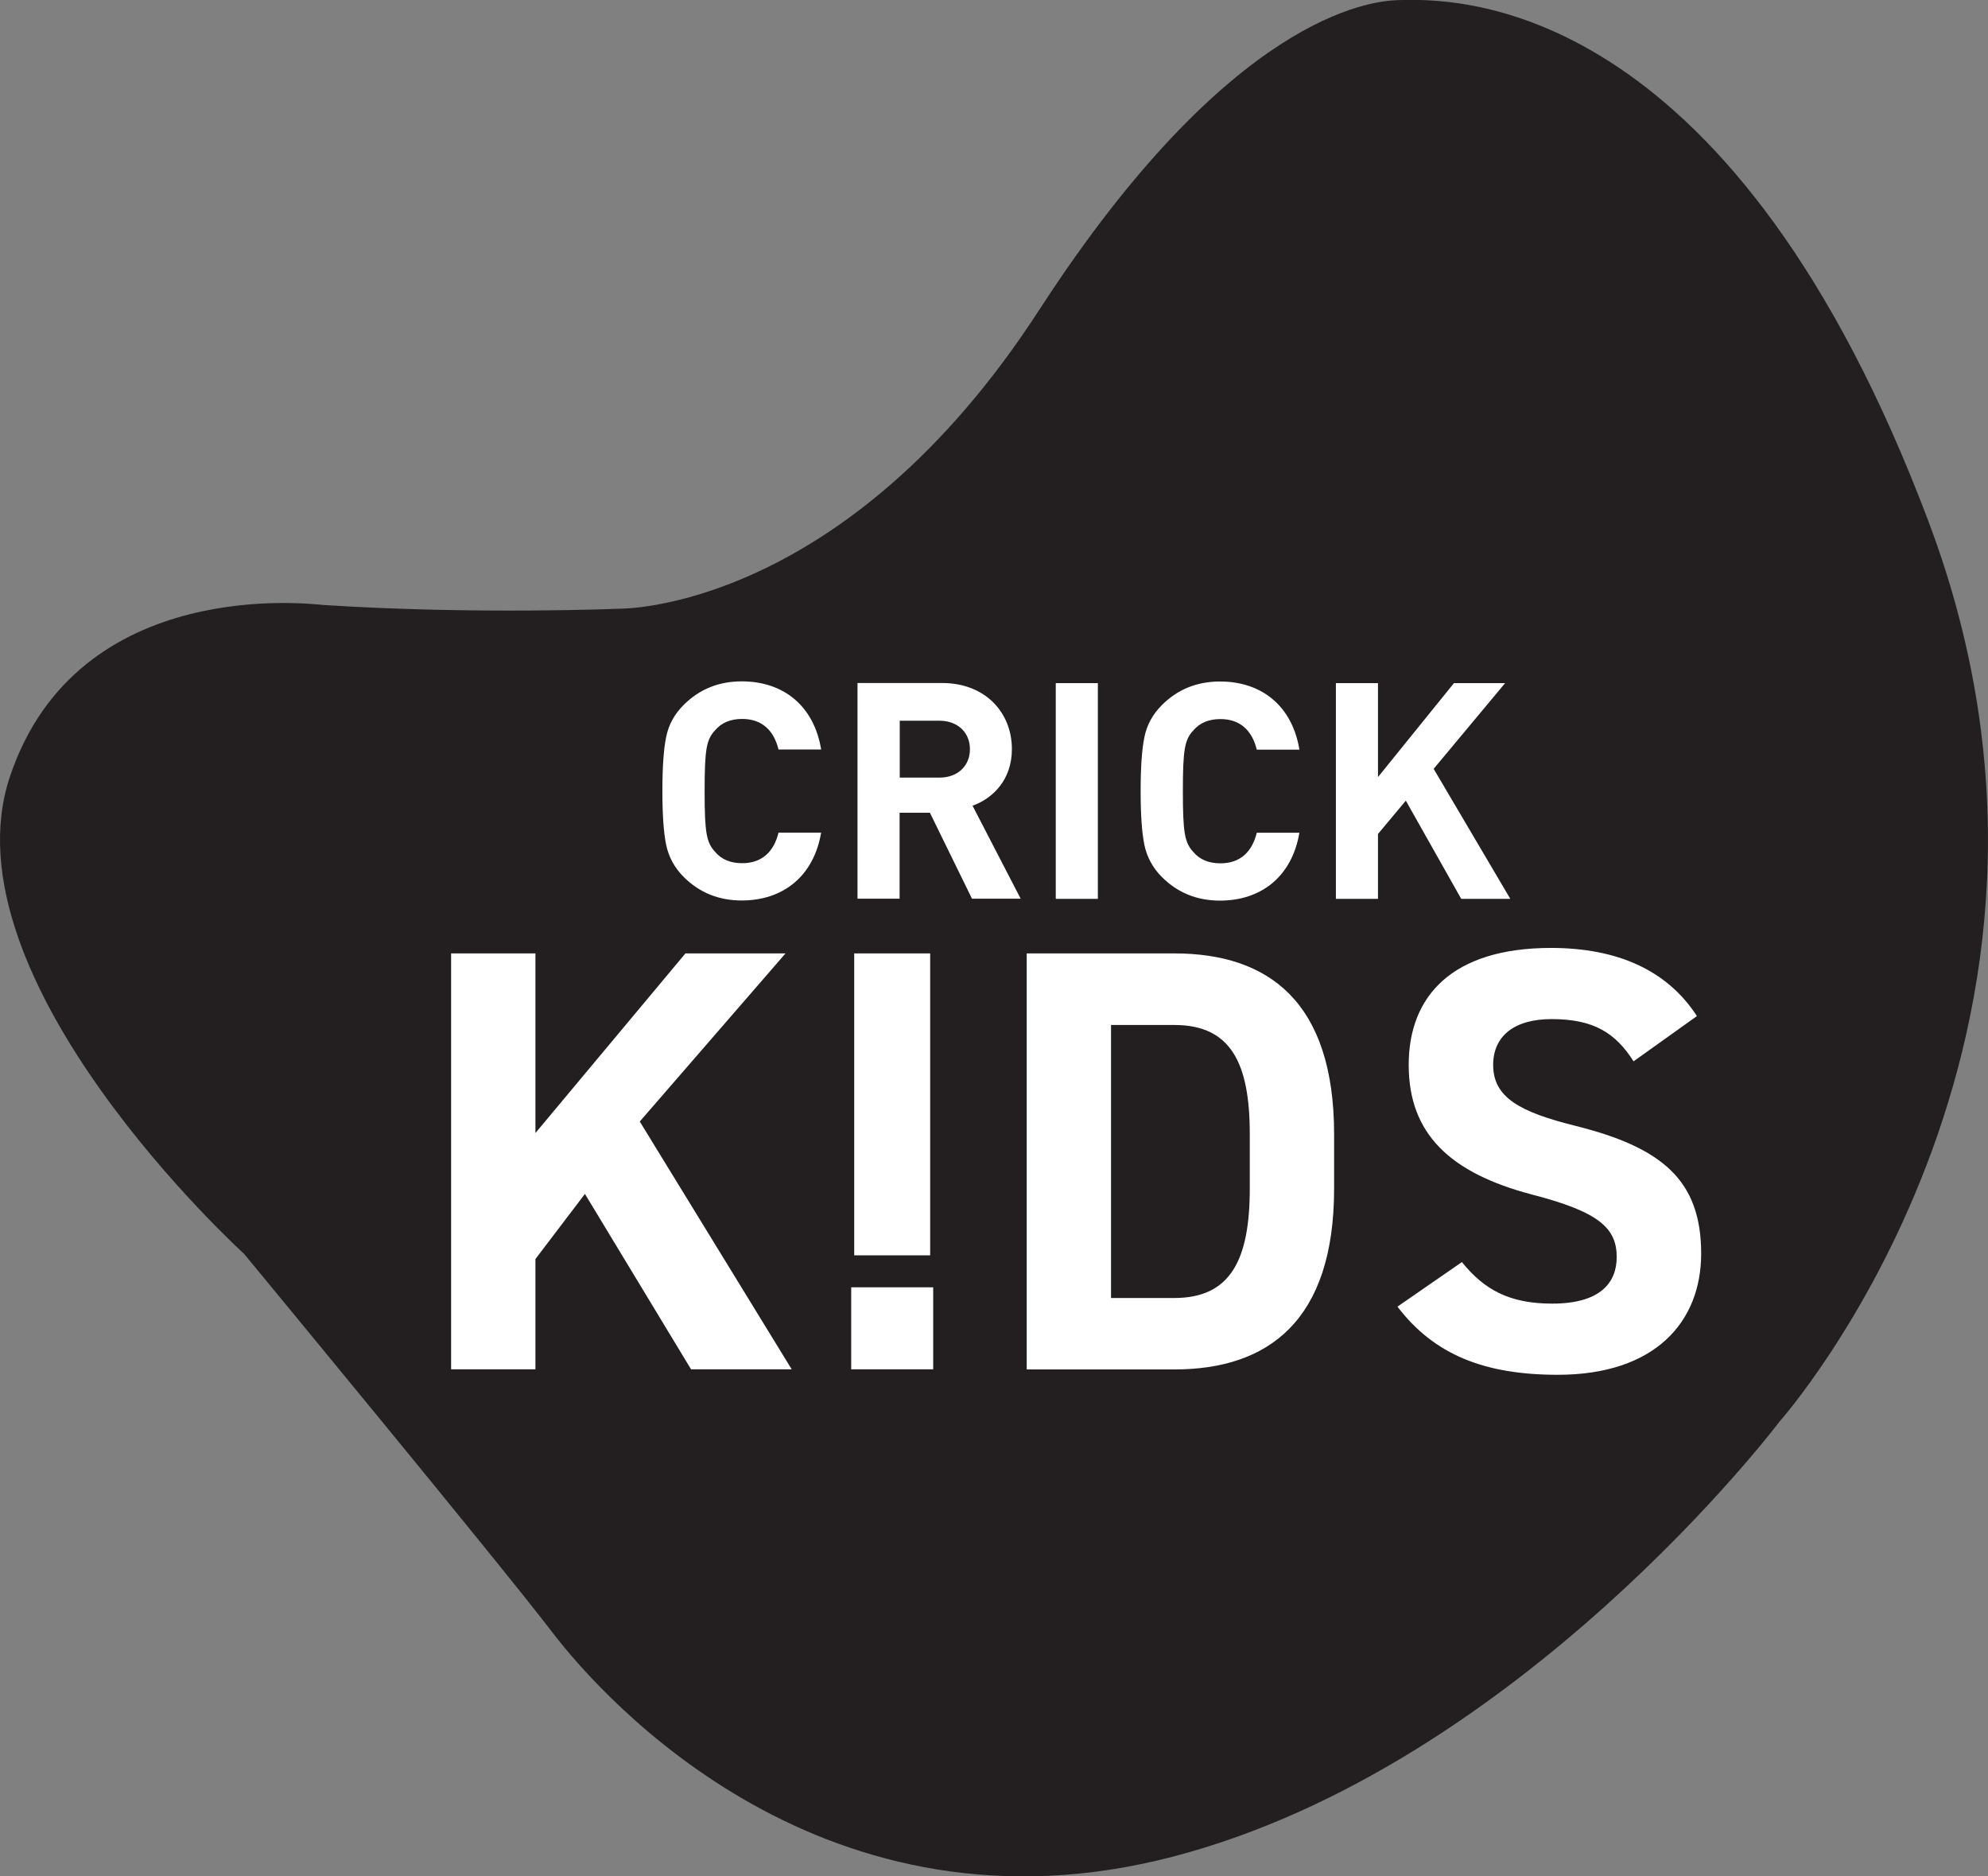 <svg xmlns="http://www.w3.org/2000/svg" viewBox="0 0 144.99 136.84"><rect x="0" y="0" width="144.99" height="136.84" fill="#808080" stroke="none"/><g><path fill="#231f20" d="M75.87 22.48C61.6 44.63 45.22 44.39 45.22 44.39s-10.44.45-21.64-.27c-.64-.04-17.88-2.29-22.85 12.5C-4.24 71.41 17.8 91.44 17.8 91.44S36.35 113.89 40.25 119c3.9 5.11 20.03 22.99 45.3 16.4 25.27-6.59 44.23-31.72 44.23-31.72s25-28.09 10.89-65.6C126.55.57 107.27-.12 102.3 0c0 0-.19 0-.4.01-1.95.08-12.13 1.08-26.02 22.46"/><path d="M110.15 65.55h-3.58l-4.04-7.16-2.03 2.43v4.73h-3.07V49.82h3.07v6.85l5.54-6.85h3.73l-5.21 6.25 5.59 9.48Zm-15.38-4.84c-.53 3.2-2.78 4.97-5.79 4.97-1.68 0-3.09-.57-4.24-1.72-.68-.68-1.1-1.48-1.28-2.36-.18-.88-.27-2.19-.27-3.91s.09-3.03.27-3.91c.18-.91.6-1.68 1.28-2.36 1.15-1.15 2.56-1.72 4.24-1.72 3.03 0 5.26 1.77 5.79 4.97h-3.11c-.33-1.35-1.17-2.23-2.65-2.23-.84 0-1.5.27-1.97.82-.64.68-.77 1.39-.77 4.44s.13 3.75.77 4.44c.46.55 1.13.82 1.97.82 1.48 0 2.32-.88 2.65-2.23h3.11Zm-14.7 4.84H77V49.82h3.07v15.73Zm-9.33-10.91c0-1.21-.88-2.08-2.23-2.08h-2.89v4.15h2.89c1.35 0 2.23-.86 2.23-2.08m3.71 10.91h-3.56l-3.07-6.27h-2.21v6.27h-3.07V49.81h6.16c3.2 0 5.1 2.19 5.1 4.82 0 2.21-1.35 3.58-2.87 4.13l3.51 6.78ZM59.89 60.7c-.53 3.2-2.78 4.97-5.79 4.97-1.68 0-3.09-.57-4.24-1.72-.68-.68-1.1-1.48-1.28-2.36-.18-.88-.27-2.19-.27-3.91s.09-3.03.27-3.91c.18-.91.6-1.68 1.28-2.36 1.15-1.15 2.56-1.72 4.24-1.72 3.03 0 5.26 1.77 5.79 4.97h-3.11c-.33-1.35-1.17-2.23-2.65-2.23-.84 0-1.5.27-1.97.82-.64.68-.77 1.39-.77 4.44s.13 3.75.77 4.44c.46.55 1.13.82 1.97.82 1.48 0 2.32-.88 2.65-2.23h3.11ZM50.4 99.86l-7.74-12.79-3.61 4.75v8.04H32.9V69.53h6.15v13.1l10.94-13.1h7.3L46.66 81.79l11.08 18.07H50.4ZM68.06 99.86h-5.98v-5.98h5.98v5.98Zm-.22-30.33H62.3v22.02h5.54V69.53ZM74.88 99.86V69.53h10.77c6.86 0 11.65 3.52 11.65 13.19v3.96c0 9.63-4.79 13.19-11.65 13.19H74.88Zm16.27-13.19v-3.96c0-5.23-1.41-7.96-5.5-7.96h-4.62v19.91h4.62c4.09 0 5.5-2.77 5.5-8ZM119.14 77.4c-1.32-2.07-2.9-3.08-5.98-3.08-2.77 0-4.26 1.28-4.26 3.34 0 2.37 1.93 3.43 5.98 4.44 6.33 1.58 9.19 3.96 9.19 9.32 0 4.97-3.34 8.84-10.46 8.84-5.32 0-9.01-1.45-11.69-4.97l4.7-3.25c1.63 2.02 3.47 3.03 6.59 3.03 3.52 0 4.7-1.54 4.7-3.39 0-2.11-1.27-3.3-6.2-4.57-5.98-1.58-8.97-4.44-8.97-9.45s3.16-8.53 10.38-8.53c4.84 0 8.48 1.63 10.64 4.97l-4.62 3.3Z" fill="#fff"/></g></svg>

